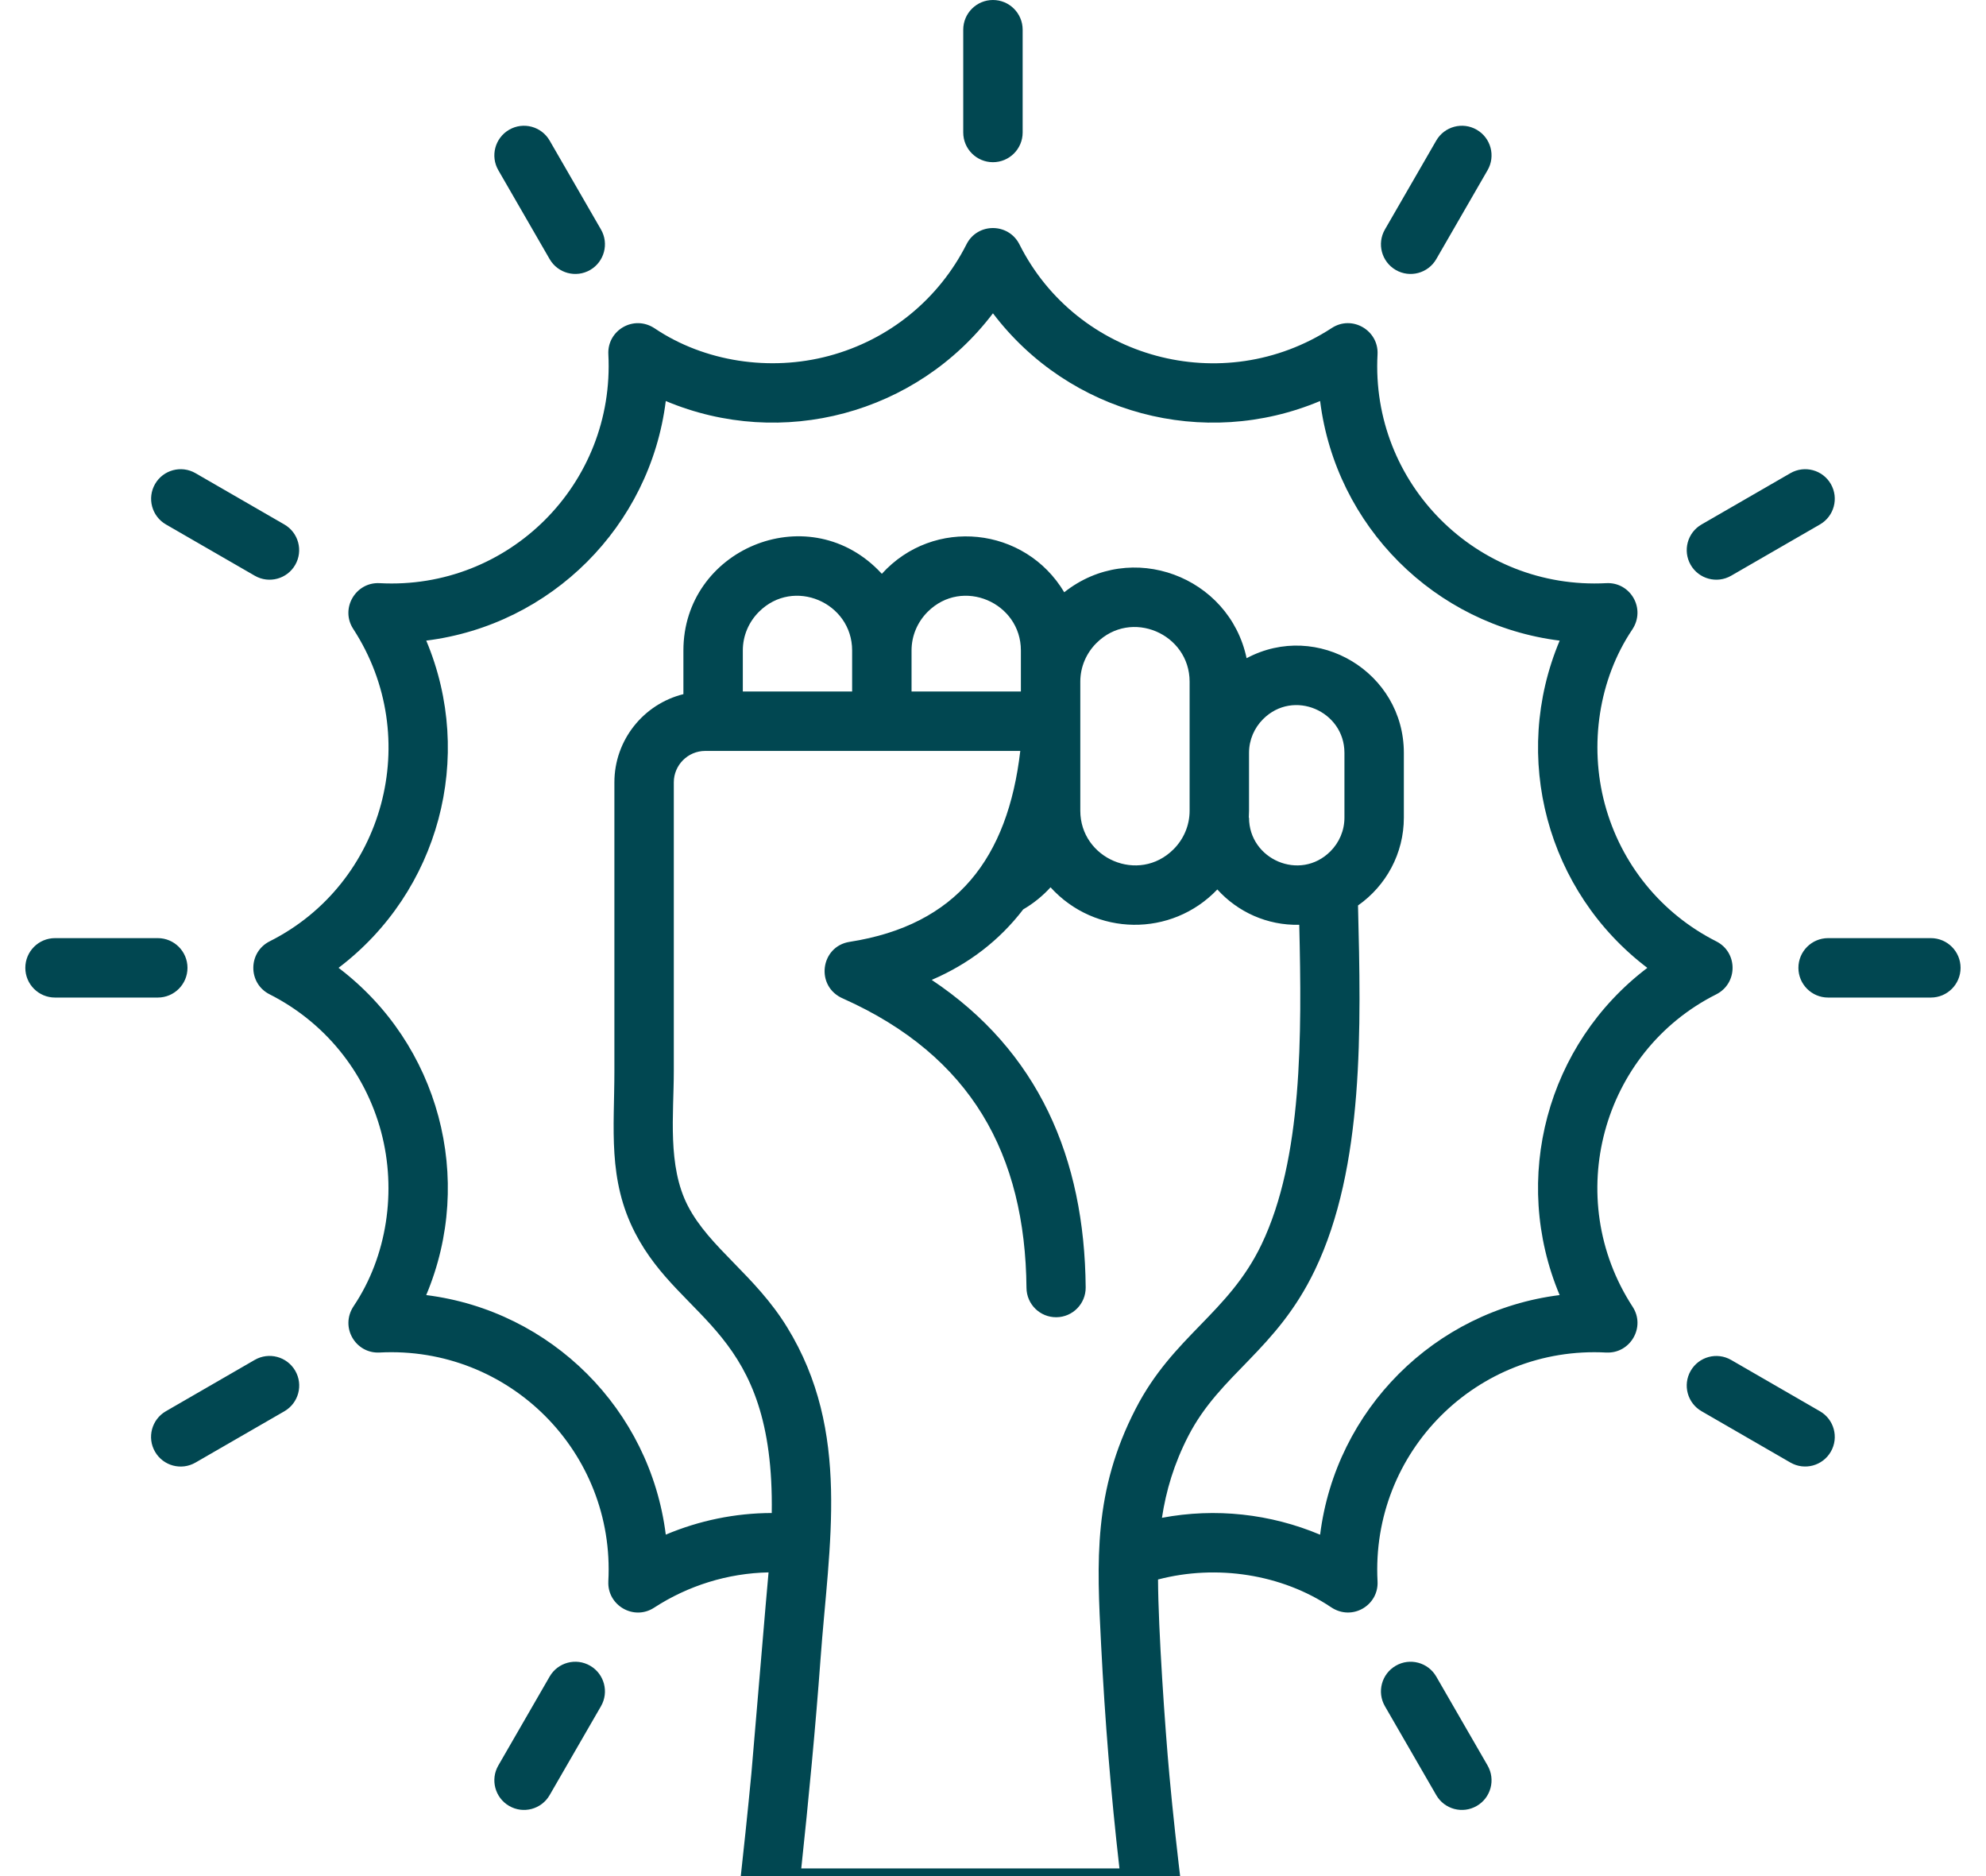 <svg width="72" height="68" viewBox="0 0 72 68" fill="none" xmlns="http://www.w3.org/2000/svg">
<path fill-rule="evenodd" clip-rule="evenodd" d="M27.863 56.992C26.383 57.022 24.943 57.472 23.712 58.273C22.975 58.752 22.01 58.185 22.055 57.318H22.054C22.309 52.641 18.46 48.776 13.76 49.023C12.892 49.069 12.31 48.102 12.824 47.337C14.032 45.537 14.389 43.16 13.817 41.023C13.231 38.834 11.758 37.043 9.773 36.039C8.985 35.641 8.988 34.515 9.778 34.118C13.925 32.035 15.378 26.747 12.805 22.794C12.326 22.057 12.893 21.092 13.76 21.137V21.137C18.438 21.391 22.302 17.542 22.055 12.842C22.009 11.974 22.976 11.392 23.741 11.906C25.541 13.114 27.918 13.472 30.055 12.899C32.244 12.313 34.035 10.84 35.039 8.855C35.437 8.067 36.563 8.07 36.96 8.86C39.042 13.006 44.331 14.461 48.284 11.888C49.021 11.408 49.986 11.976 49.941 12.843H49.941C49.687 17.52 53.536 21.385 58.236 21.137C59.104 21.091 59.686 22.058 59.172 22.824C57.964 24.623 57.606 27 58.179 29.138C58.765 31.326 60.238 33.118 62.223 34.121C63.011 34.52 63.008 35.645 62.218 36.042C58.071 38.126 56.618 43.414 59.19 47.366C59.67 48.103 59.102 49.068 58.235 49.023V49.024C53.558 48.769 49.693 52.618 49.941 57.318C49.987 58.186 49.02 58.768 48.255 58.254C46.467 57.054 44.108 56.693 41.983 57.25C41.992 59.086 42.236 62.608 42.396 64.356C42.519 65.7 42.678 67.147 42.864 68.669C42.943 69.309 42.437 69.875 41.796 69.876V69.877H27.851C27.2 69.877 26.69 69.317 26.79 68.615C26.958 67.094 27.111 65.642 27.24 64.288L27.757 58.193C27.793 57.791 27.83 57.391 27.863 56.992ZM37.096 32.961C36.236 34.082 35.128 34.937 33.778 35.517C37.643 38.095 39.32 41.967 39.36 46.663C39.365 47.256 38.888 47.74 38.296 47.744C37.703 47.749 37.219 47.273 37.214 46.68C37.192 44.275 36.693 42.161 35.615 40.4C34.55 38.66 32.903 37.24 30.572 36.197C29.543 35.763 29.74 34.304 30.801 34.138C34.699 33.531 36.538 31.093 36.989 27.218H25.565C24.941 27.218 24.428 27.73 24.428 28.355V38.822C24.428 40.392 24.188 42.257 24.938 43.708C25.727 45.234 27.374 46.213 28.538 48.109C30.863 51.896 30.049 55.972 29.747 60.136C29.575 62.501 29.308 65.308 29.049 67.723H40.584C40.27 64.969 40.061 62.387 39.92 59.625C39.763 56.581 39.633 54.05 41.17 51.066C42.535 48.416 44.533 47.611 45.733 45.11C47.225 42.001 47.198 37.538 47.103 33.52C45.935 33.546 44.87 33.053 44.133 32.239C42.472 33.979 39.7 33.939 38.086 32.161C37.8 32.475 37.466 32.746 37.096 32.961ZM45.282 29.637C45.282 31.149 47.131 31.959 48.232 30.858C48.546 30.544 48.741 30.111 48.741 29.637V27.287C48.741 25.774 46.892 24.965 45.791 26.066C45.477 26.38 45.282 26.812 45.282 27.287V29.385C45.282 29.469 45.279 29.553 45.274 29.637H45.282ZM45.194 23.857C47.769 22.484 50.895 24.371 50.895 27.287V29.637C50.895 30.937 50.248 32.108 49.233 32.819C49.343 37.237 49.465 42.294 47.669 46.036C46.264 48.962 44.249 49.781 43.08 52.05C42.562 53.057 42.274 54.03 42.125 55.014C44.071 54.647 46.061 54.869 47.859 55.626C48.427 51.09 52.008 47.509 56.543 46.941C54.77 42.727 56.079 37.843 59.722 35.081C56.079 32.317 54.77 27.434 56.544 23.22C52.008 22.652 48.427 19.071 47.859 14.535C43.644 16.308 38.761 14.999 35.998 11.356C33.235 14.999 28.352 16.308 24.137 14.535C23.57 19.07 19.988 22.652 15.453 23.219C17.226 27.434 15.917 32.317 12.274 35.08C15.917 37.843 17.226 42.726 15.452 46.941C19.987 47.509 23.569 51.089 24.137 55.624C25.35 55.112 26.652 54.843 27.979 54.84C28.079 48.176 24.716 47.957 23.028 44.693C22.024 42.751 22.274 40.898 22.274 38.822V28.356C22.274 26.828 23.327 25.519 24.776 25.16V23.576C24.776 19.931 29.217 18.039 31.833 20.655C31.88 20.701 31.925 20.75 31.97 20.798C33.849 18.73 37.162 19.085 38.583 21.467C41.007 19.545 44.567 20.888 45.194 23.857ZM39.165 29.385C39.165 31.119 41.284 32.044 42.545 30.783C42.905 30.424 43.128 29.928 43.128 29.385V24.708C43.128 22.974 41.008 22.049 39.748 23.31C39.388 23.669 39.165 24.165 39.165 24.708V29.385ZM26.93 25.064H30.893V23.576C30.893 21.842 28.773 20.916 27.513 22.177C27.153 22.537 26.93 23.032 26.93 23.576V25.064ZM33.047 25.064H37.011V23.576C37.011 21.842 34.891 20.916 33.63 22.177C33.271 22.537 33.047 23.032 33.047 23.576L33.047 25.064ZM53.929 63.989L52.069 60.767C51.772 60.254 51.114 60.078 50.601 60.376C50.087 60.673 49.912 61.33 50.209 61.844L52.07 65.066C52.367 65.58 53.025 65.755 53.538 65.457C54.052 65.16 54.227 64.503 53.929 63.989ZM21.787 8.317L19.926 5.094C19.629 4.581 18.971 4.405 18.458 4.703C17.945 5 17.769 5.657 18.067 6.171L19.927 9.393C20.225 9.907 20.882 10.082 21.396 9.785C21.909 9.487 22.084 8.83 21.787 8.317ZM65.98 51.152L62.758 49.291C62.244 48.996 61.589 49.173 61.293 49.687C60.998 50.2 61.175 50.856 61.689 51.151L64.911 53.012C65.425 53.307 66.08 53.13 66.375 52.616C66.67 52.102 66.493 51.447 65.98 51.152ZM10.307 19.009L7.085 17.149C6.572 16.854 5.916 17.031 5.621 17.544C5.326 18.058 5.503 18.713 6.016 19.009L9.239 20.869C9.752 21.164 10.408 20.987 10.703 20.474C10.998 19.96 10.821 19.304 10.307 19.009ZM70.001 34.003C70.596 34.003 71.078 34.485 71.078 35.08C71.078 35.675 70.596 36.157 70.001 36.157H66.276C65.681 36.157 65.199 35.675 65.199 35.08C65.199 34.486 65.681 34.003 66.276 34.003H70.001ZM5.72 34.003C6.315 34.003 6.797 34.485 6.797 35.08C6.797 35.675 6.315 36.157 5.72 36.157H1.995C1.4 36.157 0.918 35.675 0.918 35.08C0.918 34.486 1.4 34.003 1.995 34.003H5.72ZM64.911 17.149L61.689 19.009C61.175 19.304 60.998 19.96 61.293 20.474C61.588 20.987 62.244 21.164 62.758 20.869L65.98 19.009C66.493 18.713 66.67 18.058 66.375 17.544C66.08 17.031 65.425 16.854 64.911 17.149ZM9.234 49.291L6.012 51.152C5.499 51.449 5.323 52.107 5.621 52.62C5.918 53.134 6.576 53.309 7.089 53.011L10.312 51.151C10.825 50.853 11 50.196 10.703 49.683C10.405 49.169 9.748 48.994 9.234 49.291ZM52.07 5.094L50.209 8.317C49.912 8.83 50.087 9.487 50.601 9.785C51.114 10.082 51.772 9.907 52.069 9.394L53.929 6.171C54.227 5.658 54.052 5 53.538 4.703C53.025 4.405 52.367 4.581 52.07 5.094ZM19.927 60.767L18.067 63.989C17.769 64.503 17.945 65.16 18.458 65.457C18.972 65.755 19.629 65.58 19.926 65.066L21.787 61.844C22.084 61.33 21.909 60.673 21.396 60.376C20.882 60.078 20.225 60.253 19.927 60.767ZM34.921 1.077C34.921 0.482 35.403 -0 35.998 -0C36.593 -0 37.075 0.482 37.075 1.077V4.802C37.075 5.397 36.593 5.879 35.998 5.879C35.403 5.879 34.921 5.397 34.921 4.802V1.077Z" fill="#014751"/>
</svg>
